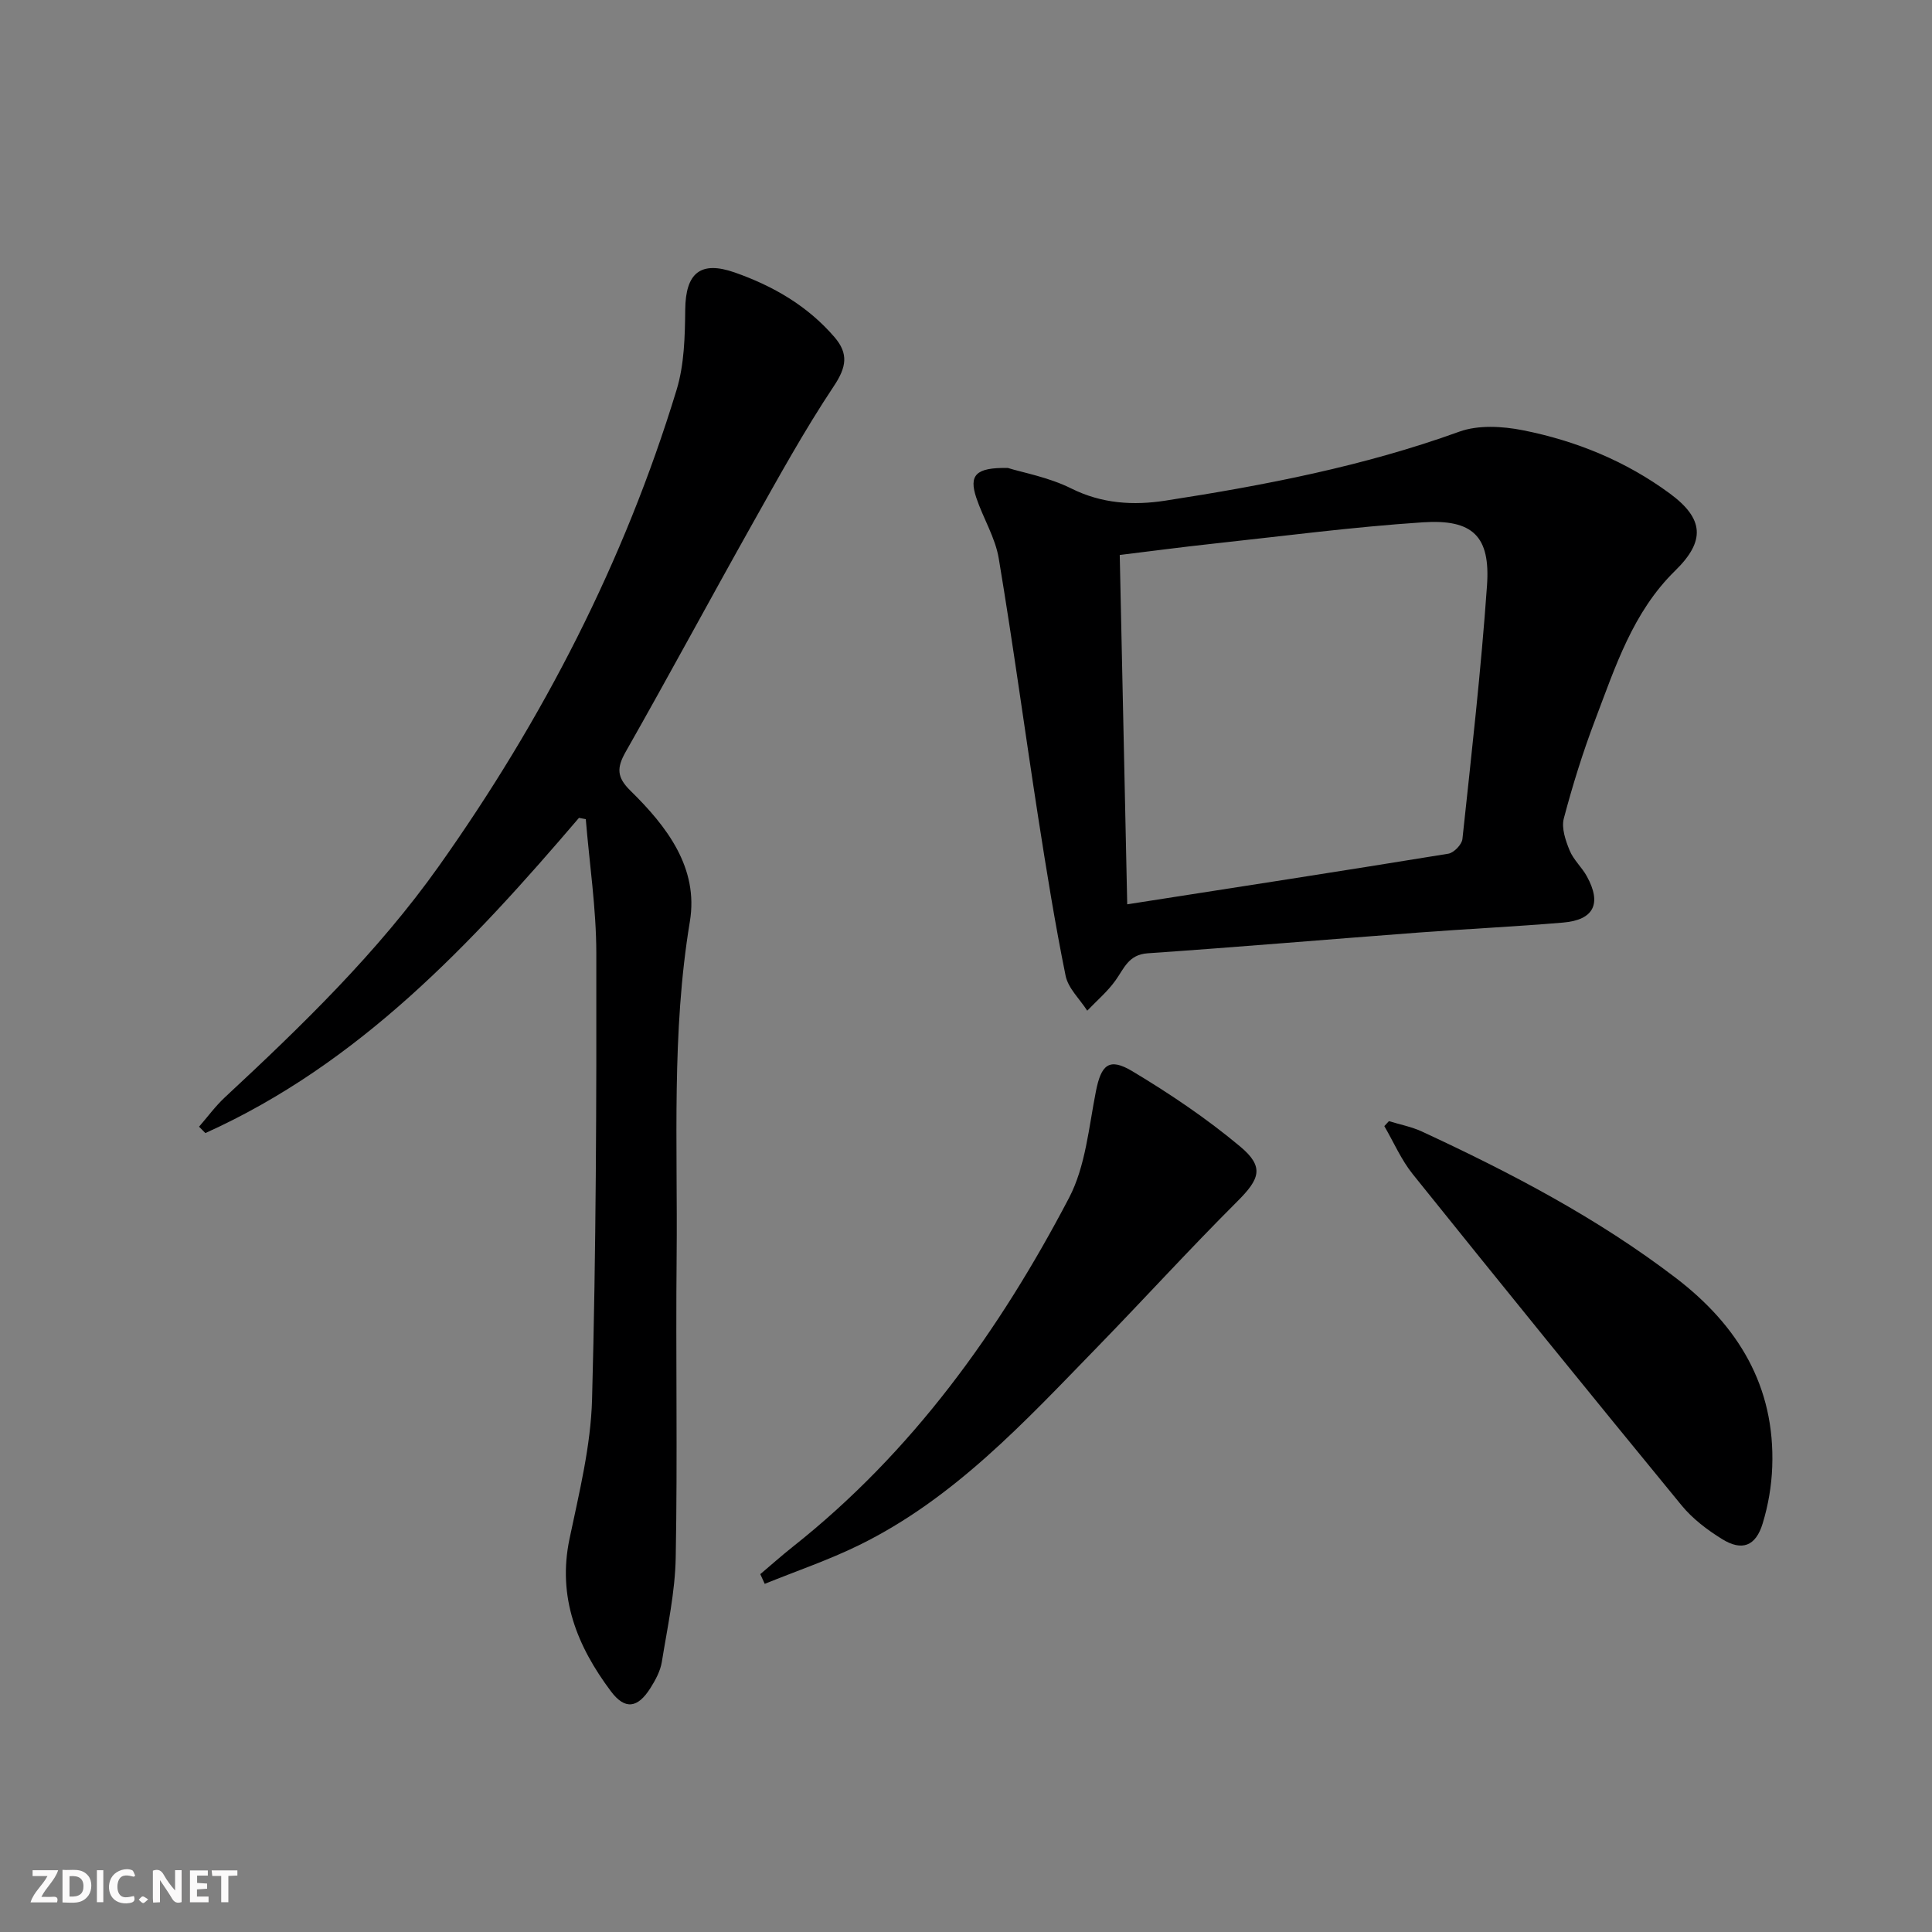 <svg enable-background="new 0 0 400 400" viewBox="0 0 400 400" xmlns="http://www.w3.org/2000/svg"><rect x="0" y="0" width="400" height="400" fill="#808080" stroke="none"/><g fill="#fbfafa"><path d="m37.59 393.81c-.92.31-1.52.05-2-.78-.7-1.2-1.52-2.34-2.47-3.78v4.59c-.55.03-.95.05-1.41.07-.03-.37-.06-.64-.06-.91 0-1.91 0-3.81 0-5.7 1.13-.41 1.77-.03 2.29.91.62 1.11 1.38 2.14 2.31 3.19v-4.2h1.35v6.61z"/><path d="m12.94 393.88v-6.75c1.9.19 3.93-.54 5.37 1.29.8 1.01.78 2.88.03 3.97-1.37 1.97-3.4 1.51-5.4 1.49m1.45-1.22c2.04.12 2.92-.58 2.89-2.21-.03-1.51-.98-2.19-2.89-2z"/><path d="m11.81 393.87h-5.49c.68-2.18 2.47-3.48 3.51-5.45h-3.08v-1.21h5.29c-.71 2.13-2.44 3.48-3.47 5.51.86 0 1.63.04 2.39-.01.79-.05 1.14.21.85 1.16"/><path d="m39.33 393.86v-6.61h3.7v1.07h-2.22v1.52c.68.04 1.34.09 2.07.13v1.07c-.72.05-1.38.09-2.1.14v1.48h2.4v1.19h-3.85z"/><path d="m27.71 388.56c-1.15-.3-2.46-.61-3.1.64-.37.73-.41 1.93-.06 2.67.63 1.35 1.99.93 3.17.68.35.94-.01 1.32-.93 1.46-1.62.25-3.05-.27-3.76-1.48-.73-1.25-.6-3.03.31-4.17.88-1.11 2.71-1.7 4-1.16.32.13.44.74.65 1.12-.1.08-.19.16-.28.24"/><path d="m49.15 387.24v1.07c-.59.02-1.17.05-1.87.08v5.44h-1.48v-5.44h-1.85c-.05-.4-.08-.73-.13-1.15z"/><path d="m20.06 387.21h1.33v6.62h-1.33z"/><path d="m30.68 393.25c-.49.38-.8.79-1.05.76-.32-.05-.6-.45-.9-.7.26-.24.51-.64.8-.67.29-.04.62.3 1.15.61"/></g><path d="m119.87 169.33c-22.25 26.05-45.49 50.9-77.35 65.26-.44-.44-.87-.88-1.31-1.32 1.77-2.03 3.37-4.23 5.33-6.06 15.98-14.86 31.65-30.02 44.34-47.91 21.5-30.31 38.36-62.98 49.2-98.58 1.6-5.25 1.73-11.07 1.79-16.64.08-7.53 3.13-10.16 10.24-7.67 7.95 2.79 15.09 6.91 20.67 13.4 2.94 3.42 2.47 6.22-.14 10.13-6.14 9.22-11.5 18.97-16.94 28.65-8.79 15.65-17.29 31.46-26.16 47.07-1.87 3.3-1.86 5.25.97 8.03 7.54 7.39 14.17 15.98 12.32 27.1-3.82 23.02-2.52 46.13-2.74 69.22-.21 20.81.2 41.63-.19 62.44-.13 7.24-1.72 14.46-2.88 21.66-.31 1.89-1.33 3.76-2.38 5.42-2.61 4.12-5.24 4.54-8.17.62-6.96-9.3-11.1-19.43-8.56-31.54 2-9.55 4.41-19.23 4.67-28.91.83-30.78.93-61.58.88-92.37-.01-9.24-1.42-18.48-2.18-27.73-.45-.08-.93-.18-1.41-.27z" fill="#000001"/><path d="m208.68 96.89c3.08.96 8.44 1.91 13.11 4.24 6.35 3.17 12.89 3.54 19.44 2.53 20.65-3.19 41.14-7.14 60.91-14.29 3.93-1.42 8.92-1.13 13.16-.29 11 2.18 21.31 6.39 30.41 13.09 7.09 5.22 7.41 9.83 1.12 15.98-8.79 8.59-12.4 19.93-16.58 30.92-2.53 6.66-4.66 13.5-6.48 20.39-.52 1.98.36 4.55 1.2 6.6.79 1.95 2.54 3.49 3.57 5.37 3.12 5.66 1.46 9.04-4.93 9.58-9.93.84-19.89 1.31-29.83 2.06-18.72 1.41-37.43 3.01-56.17 4.3-3.96.27-4.87 3.12-6.66 5.62-1.64 2.3-3.87 4.19-5.85 6.26-1.54-2.4-3.95-4.63-4.48-7.24-2.21-10.88-3.97-21.86-5.68-32.83-2.77-17.85-5.18-35.75-8.16-53.56-.72-4.33-3.23-8.33-4.65-12.57-1.53-4.61-.22-6.3 6.55-6.16zm24.7 90.34c22.95-3.58 44.73-6.93 66.48-10.48 1.15-.19 2.8-1.9 2.92-3.04 1.87-17.49 3.86-34.97 5.09-52.51.71-10.16-2.92-13.75-13.29-13.06-14.56.96-29.05 2.87-43.57 4.44-6.22.67-12.43 1.5-19.18 2.32.51 24.02 1.02 47.56 1.55 72.33z" fill="#000001"/><path d="m157.41 325.91c2.24-1.89 4.43-3.85 6.73-5.67 24.74-19.58 42.73-44.62 57.19-72.23 3.43-6.55 4.09-14.62 5.57-22.08 1.08-5.45 2.69-7.05 7.53-4.15 7.78 4.66 15.39 9.79 22.34 15.6 5.07 4.24 4.04 6.73-.63 11.39-9.88 9.86-19.28 20.19-29.02 30.2-14.97 15.39-29.58 31.29-49.27 40.94-6.3 3.09-13 5.36-19.52 8.01-.31-.66-.62-1.33-.92-2.01z" fill="#000001"/><path d="m287.56 232.12c2.28.7 4.68 1.16 6.83 2.15 18.41 8.54 36.34 17.91 52.54 30.29 12.92 9.87 20.61 22.45 19.99 39.15-.14 3.93-.83 7.95-1.98 11.71-1.43 4.71-4.28 5.78-8.4 3.23-3.07-1.9-6.11-4.2-8.38-6.97-18.67-22.75-37.21-45.61-55.64-68.55-2.4-2.98-3.96-6.63-5.91-9.98.32-.34.64-.69.95-1.03z" fill="#000001"/></svg>
